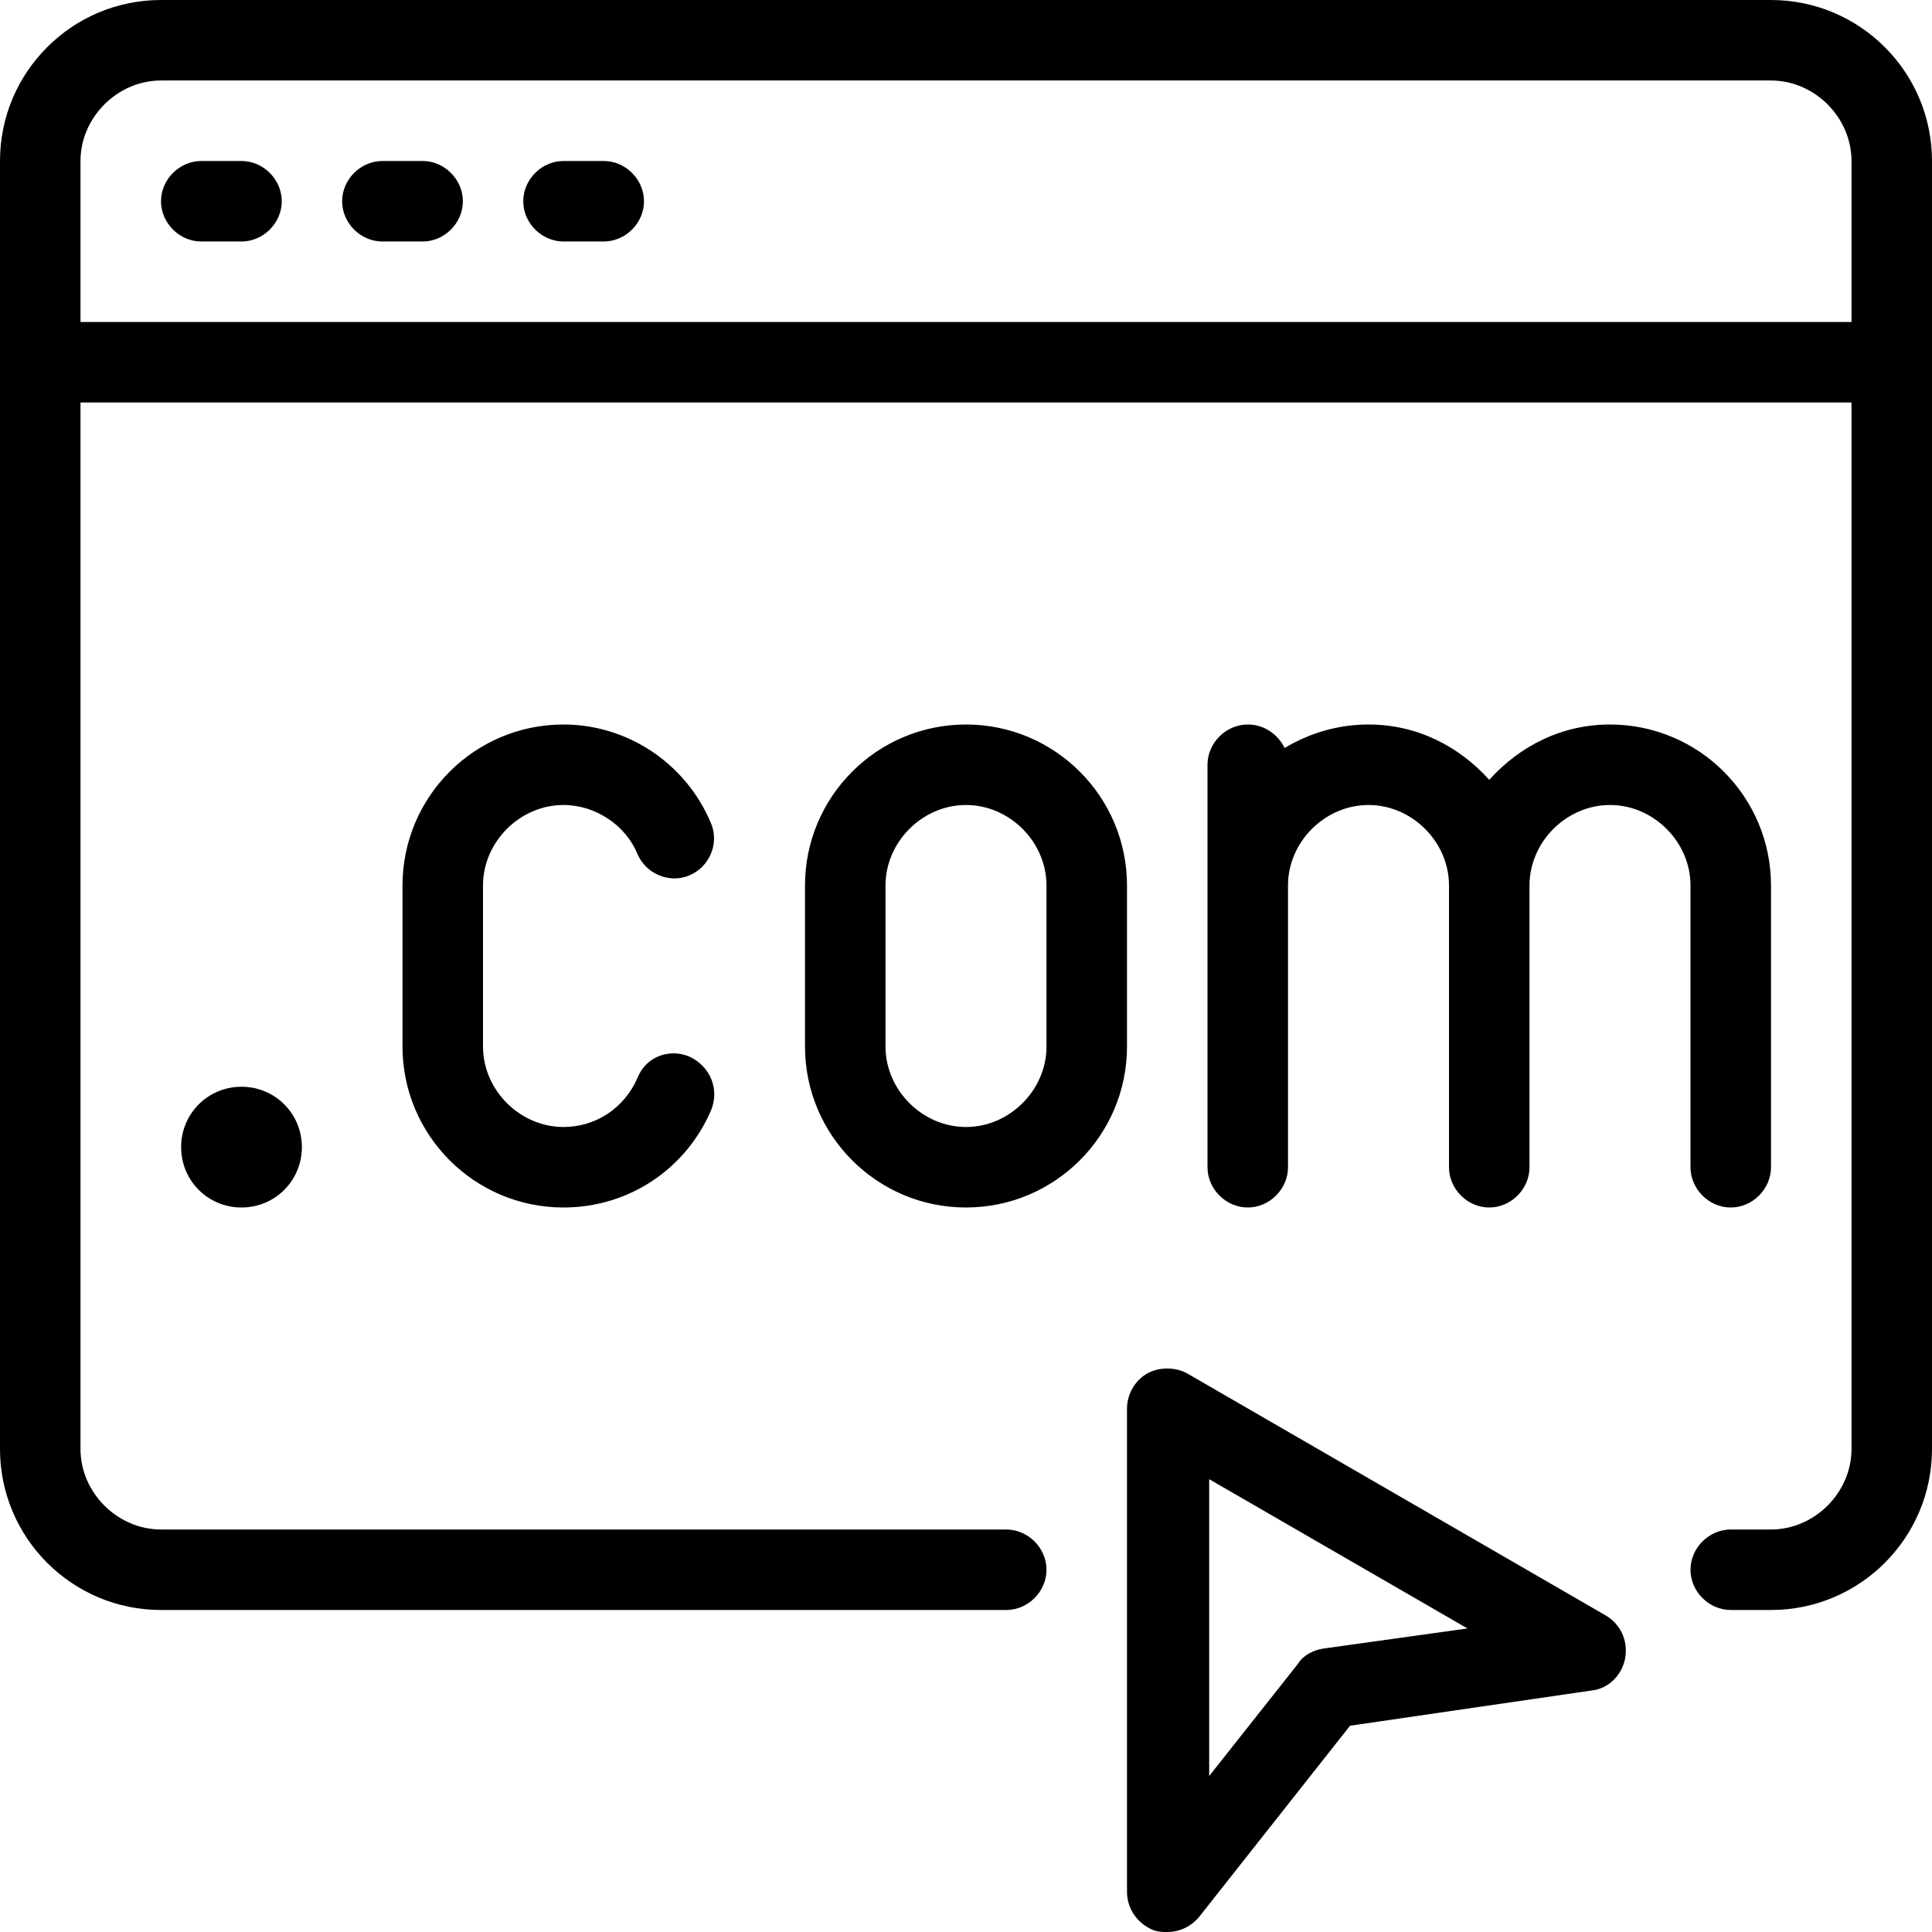 <?xml version="1.0" encoding="UTF-8"?> <svg xmlns="http://www.w3.org/2000/svg" aria-hidden="true" data-bbox="86.4 86.4 115.2 115.2" data-type="shape" viewBox="86.4 86.4 115.2 115.2"><path d="M192 86.4H96c-5.3 0-9.6 4.3-9.6 9.6v76.8c0 5.3 4.3 9.6 9.6 9.6h50.4c1.3 0 2.4-1.1 2.4-2.4s-1.1-2.4-2.4-2.4H96c-2.6 0-4.8-2.2-4.8-4.8v-62.4h105.6v62.4c0 2.6-2.2 4.8-4.8 4.8h-2.4c-1.3 0-2.4 1.1-2.4 2.4s1.1 2.4 2.4 2.4h2.4c5.3 0 9.6-4.3 9.6-9.6V96c0-5.3-4.3-9.6-9.6-9.6M91.2 105.6V96c0-2.6 2.2-4.8 4.8-4.8h96c2.6 0 4.8 2.2 4.8 4.8v9.6z"></path><path d="M100.8 96h-2.4c-1.3 0-2.4 1.1-2.4 2.4s1.1 2.4 2.4 2.4h2.4c1.3 0 2.4-1.1 2.4-2.4s-1.1-2.4-2.4-2.4M111.6 96h-2.4c-1.3 0-2.4 1.1-2.4 2.4s1.1 2.4 2.4 2.4h2.4c1.3 0 2.4-1.1 2.4-2.4s-1.1-2.4-2.4-2.4M122.4 96H120c-1.3 0-2.4 1.1-2.4 2.4s1.1 2.4 2.4 2.4h2.4c1.3 0 2.4-1.1 2.4-2.4s-1.1-2.4-2.4-2.4M120 134.4c1.9 0 3.7 1.2 4.4 2.9.5 1.2 1.9 1.8 3.1 1.3s1.8-1.9 1.3-3.1c-1.5-3.6-5-5.9-8.8-5.9-5.3 0-9.6 4.3-9.6 9.6v9.6c0 5.3 4.3 9.6 9.6 9.6 3.9 0 7.3-2.3 8.8-5.8.5-1.2 0-2.6-1.3-3.2-1.2-.5-2.6 0-3.1 1.3-.8 1.8-2.5 2.9-4.4 2.9-2.6 0-4.8-2.2-4.8-4.8v-9.6c0-2.6 2.2-4.8 4.8-4.8M153.6 139.2c0-5.3-4.3-9.6-9.6-9.6s-9.6 4.3-9.6 9.6v9.6c0 5.3 4.3 9.6 9.6 9.6s9.6-4.3 9.6-9.6zm-4.8 9.6c0 2.6-2.2 4.8-4.8 4.8s-4.8-2.2-4.8-4.8v-9.6c0-2.6 2.2-4.8 4.8-4.8s4.8 2.2 4.8 4.8zM187.2 156c0 1.3 1.1 2.4 2.4 2.4s2.4-1.1 2.4-2.4v-16.8c0-5.3-4.3-9.6-9.6-9.6-2.9 0-5.4 1.3-7.2 3.3-1.8-2-4.3-3.3-7.2-3.3-1.8 0-3.5.5-5 1.4-.4-.8-1.2-1.4-2.2-1.4-1.3 0-2.4 1.1-2.4 2.4v24c0 1.3 1.1 2.4 2.4 2.4s2.4-1.1 2.4-2.4v-16.8c0-2.6 2.2-4.8 4.8-4.8s4.8 2.2 4.8 4.8V156c0 1.3 1.1 2.4 2.4 2.4s2.4-1.1 2.4-2.4v-16.8c0-2.6 2.2-4.8 4.8-4.8s4.8 2.2 4.8 4.8zM97.2 154.8c0 2 1.6 3.6 3.6 3.6s3.6-1.6 3.6-3.6-1.6-3.6-3.6-3.6-3.6 1.6-3.6 3.6M182.1 182.7l-24.9-14.4c-.7-.4-1.7-.4-2.4 0s-1.2 1.2-1.2 2.1v28.8c0 1 .6 1.9 1.6 2.3.3.1.5.1.8.1.7 0 1.4-.3 1.9-.9l9-11.4 14.4-2.1c1-.1 1.8-.9 2-1.9.2-1.1-.3-2.1-1.2-2.6m-16.8 2c-.6.1-1.2.4-1.5.9l-5.3 6.7v-17.7l15.4 8.9z"></path></svg> 